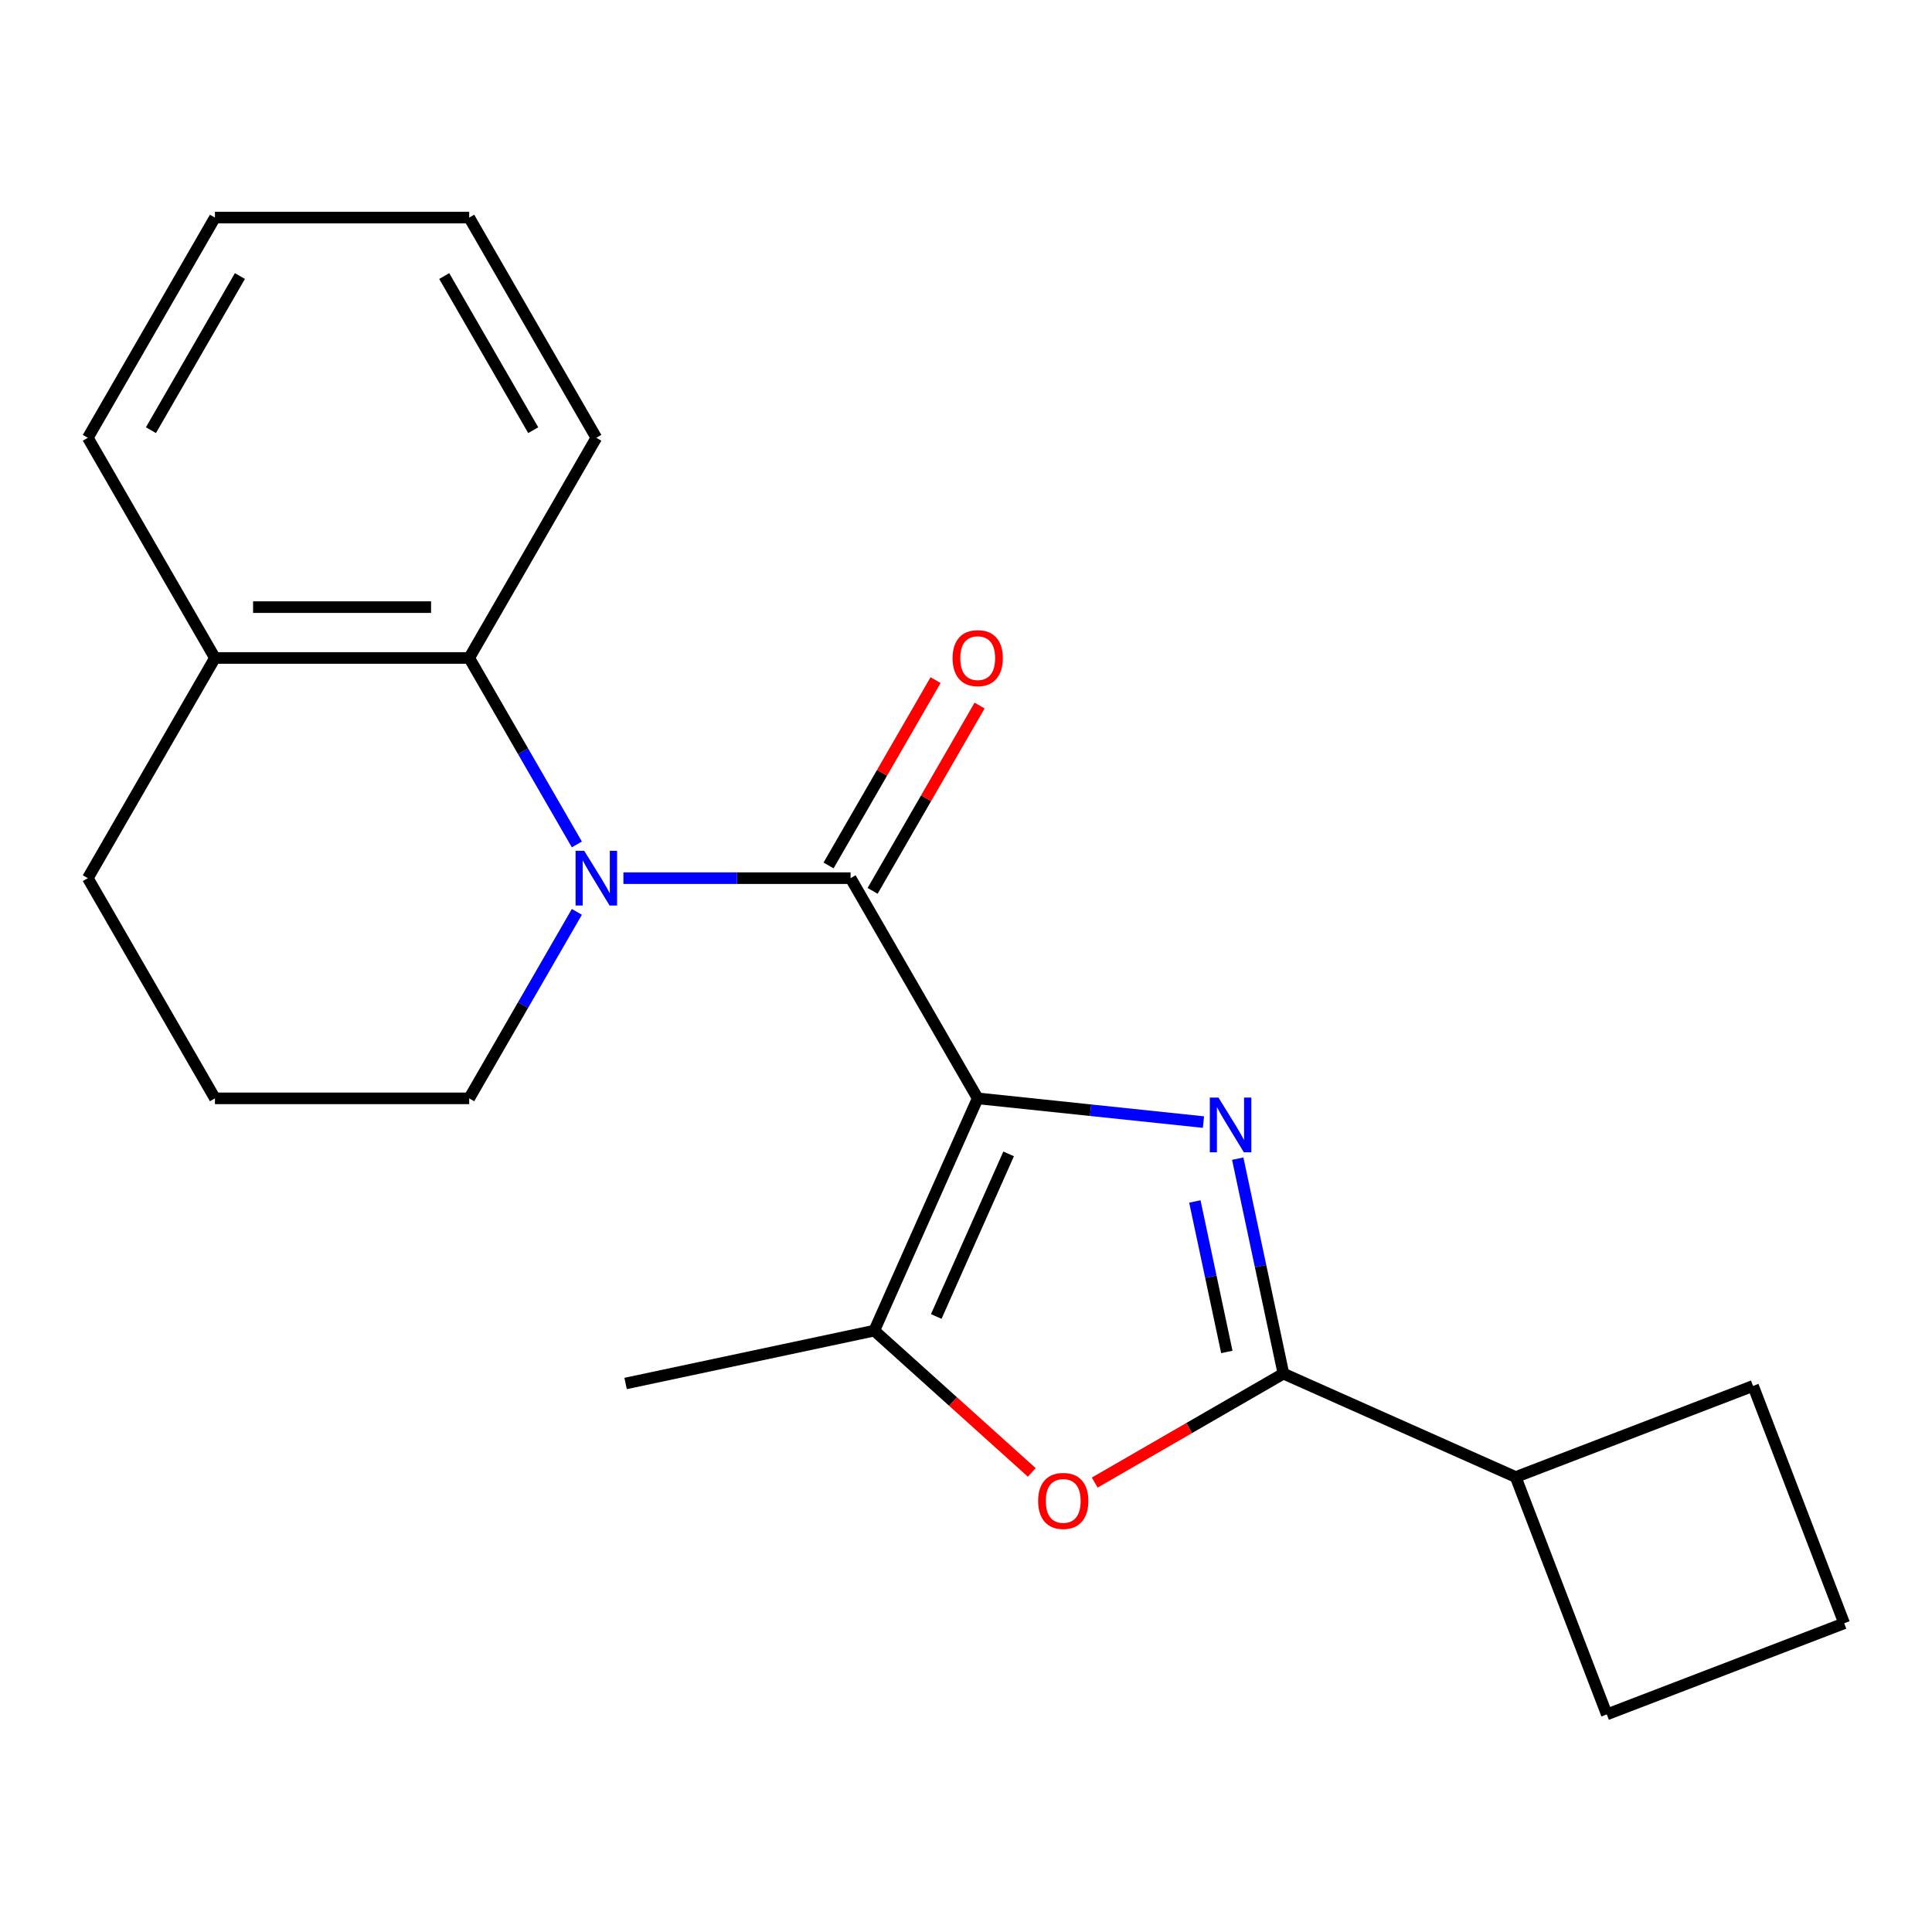 <?xml version='1.0' encoding='iso-8859-1'?>
<svg version='1.1' baseProfile='full'
              xmlns='http://www.w3.org/2000/svg'
                      xmlns:rdkit='http://www.rdkit.org/xml'
                      xmlns:xlink='http://www.w3.org/1999/xlink'
                  xml:space='preserve'
width='1000px' height='1000px' viewBox='0 0 1000 1000'>
<!-- END OF HEADER -->
<rect style='opacity:1.0;fill:#FFFFFF;stroke:none' width='1000' height='1000' x='0' y='0'> </rect>
<path class='bond-0' d='M 506.058,568.506 L 564.484,574.646' style='fill:none;fill-rule:evenodd;stroke:#000000;stroke-width:6px;stroke-linecap:butt;stroke-linejoin:miter;stroke-opacity:1' />
<path class='bond-0' d='M 564.484,574.646 L 622.909,580.787' style='fill:none;fill-rule:evenodd;stroke:#0000FF;stroke-width:6px;stroke-linecap:butt;stroke-linejoin:miter;stroke-opacity:1' />
<path class='bond-1' d='M 506.058,568.506 L 440.258,454.536' style='fill:none;fill-rule:evenodd;stroke:#000000;stroke-width:6px;stroke-linecap:butt;stroke-linejoin:miter;stroke-opacity:1' />
<path class='bond-4' d='M 506.058,568.506 L 452.531,688.729' style='fill:none;fill-rule:evenodd;stroke:#000000;stroke-width:6px;stroke-linecap:butt;stroke-linejoin:miter;stroke-opacity:1' />
<path class='bond-4' d='M 522.074,597.244 L 484.605,681.401' style='fill:none;fill-rule:evenodd;stroke:#000000;stroke-width:6px;stroke-linecap:butt;stroke-linejoin:miter;stroke-opacity:1' />
<path class='bond-3' d='M 640.648,599.712 L 652.474,655.349' style='fill:none;fill-rule:evenodd;stroke:#0000FF;stroke-width:6px;stroke-linecap:butt;stroke-linejoin:miter;stroke-opacity:1' />
<path class='bond-3' d='M 652.474,655.349 L 664.3,710.987' style='fill:none;fill-rule:evenodd;stroke:#000000;stroke-width:6px;stroke-linecap:butt;stroke-linejoin:miter;stroke-opacity:1' />
<path class='bond-3' d='M 618.451,621.875 L 626.729,660.822' style='fill:none;fill-rule:evenodd;stroke:#0000FF;stroke-width:6px;stroke-linecap:butt;stroke-linejoin:miter;stroke-opacity:1' />
<path class='bond-3' d='M 626.729,660.822 L 635.007,699.768' style='fill:none;fill-rule:evenodd;stroke:#000000;stroke-width:6px;stroke-linecap:butt;stroke-linejoin:miter;stroke-opacity:1' />
<path class='bond-2' d='M 440.258,454.536 L 381.472,454.536' style='fill:none;fill-rule:evenodd;stroke:#000000;stroke-width:6px;stroke-linecap:butt;stroke-linejoin:miter;stroke-opacity:1' />
<path class='bond-2' d='M 381.472,454.536 L 322.687,454.536' style='fill:none;fill-rule:evenodd;stroke:#0000FF;stroke-width:6px;stroke-linecap:butt;stroke-linejoin:miter;stroke-opacity:1' />
<path class='bond-7' d='M 451.655,461.116 L 479.345,413.156' style='fill:none;fill-rule:evenodd;stroke:#000000;stroke-width:6px;stroke-linecap:butt;stroke-linejoin:miter;stroke-opacity:1' />
<path class='bond-7' d='M 479.345,413.156 L 507.034,365.196' style='fill:none;fill-rule:evenodd;stroke:#FF0000;stroke-width:6px;stroke-linecap:butt;stroke-linejoin:miter;stroke-opacity:1' />
<path class='bond-7' d='M 428.861,447.956 L 456.551,399.996' style='fill:none;fill-rule:evenodd;stroke:#000000;stroke-width:6px;stroke-linecap:butt;stroke-linejoin:miter;stroke-opacity:1' />
<path class='bond-7' d='M 456.551,399.996 L 484.24,352.036' style='fill:none;fill-rule:evenodd;stroke:#FF0000;stroke-width:6px;stroke-linecap:butt;stroke-linejoin:miter;stroke-opacity:1' />
<path class='bond-6' d='M 298.582,437.086 L 270.719,388.826' style='fill:none;fill-rule:evenodd;stroke:#0000FF;stroke-width:6px;stroke-linecap:butt;stroke-linejoin:miter;stroke-opacity:1' />
<path class='bond-6' d='M 270.719,388.826 L 242.856,340.566' style='fill:none;fill-rule:evenodd;stroke:#000000;stroke-width:6px;stroke-linecap:butt;stroke-linejoin:miter;stroke-opacity:1' />
<path class='bond-10' d='M 298.582,471.986 L 270.719,520.246' style='fill:none;fill-rule:evenodd;stroke:#0000FF;stroke-width:6px;stroke-linecap:butt;stroke-linejoin:miter;stroke-opacity:1' />
<path class='bond-10' d='M 270.719,520.246 L 242.856,568.506' style='fill:none;fill-rule:evenodd;stroke:#000000;stroke-width:6px;stroke-linecap:butt;stroke-linejoin:miter;stroke-opacity:1' />
<path class='bond-8' d='M 664.3,710.987 L 784.524,764.514' style='fill:none;fill-rule:evenodd;stroke:#000000;stroke-width:6px;stroke-linecap:butt;stroke-linejoin:miter;stroke-opacity:1' />
<path class='bond-21' d='M 664.3,710.987 L 615.46,739.185' style='fill:none;fill-rule:evenodd;stroke:#000000;stroke-width:6px;stroke-linecap:butt;stroke-linejoin:miter;stroke-opacity:1' />
<path class='bond-21' d='M 615.46,739.185 L 566.62,767.382' style='fill:none;fill-rule:evenodd;stroke:#FF0000;stroke-width:6px;stroke-linecap:butt;stroke-linejoin:miter;stroke-opacity:1' />
<path class='bond-5' d='M 452.531,688.729 L 493.286,725.424' style='fill:none;fill-rule:evenodd;stroke:#000000;stroke-width:6px;stroke-linecap:butt;stroke-linejoin:miter;stroke-opacity:1' />
<path class='bond-5' d='M 493.286,725.424 L 534.04,762.12' style='fill:none;fill-rule:evenodd;stroke:#FF0000;stroke-width:6px;stroke-linecap:butt;stroke-linejoin:miter;stroke-opacity:1' />
<path class='bond-11' d='M 452.531,688.729 L 323.806,716.091' style='fill:none;fill-rule:evenodd;stroke:#000000;stroke-width:6px;stroke-linecap:butt;stroke-linejoin:miter;stroke-opacity:1' />
<path class='bond-9' d='M 242.856,340.566 L 111.255,340.566' style='fill:none;fill-rule:evenodd;stroke:#000000;stroke-width:6px;stroke-linecap:butt;stroke-linejoin:miter;stroke-opacity:1' />
<path class='bond-9' d='M 223.116,314.245 L 130.995,314.245' style='fill:none;fill-rule:evenodd;stroke:#000000;stroke-width:6px;stroke-linecap:butt;stroke-linejoin:miter;stroke-opacity:1' />
<path class='bond-12' d='M 242.856,340.566 L 308.657,226.596' style='fill:none;fill-rule:evenodd;stroke:#000000;stroke-width:6px;stroke-linecap:butt;stroke-linejoin:miter;stroke-opacity:1' />
<path class='bond-16' d='M 784.524,764.514 L 831.685,887.374' style='fill:none;fill-rule:evenodd;stroke:#000000;stroke-width:6px;stroke-linecap:butt;stroke-linejoin:miter;stroke-opacity:1' />
<path class='bond-17' d='M 784.524,764.514 L 907.384,717.352' style='fill:none;fill-rule:evenodd;stroke:#000000;stroke-width:6px;stroke-linecap:butt;stroke-linejoin:miter;stroke-opacity:1' />
<path class='bond-18' d='M 111.255,340.566 L 45.455,226.596' style='fill:none;fill-rule:evenodd;stroke:#000000;stroke-width:6px;stroke-linecap:butt;stroke-linejoin:miter;stroke-opacity:1' />
<path class='bond-23' d='M 111.255,340.566 L 45.455,454.536' style='fill:none;fill-rule:evenodd;stroke:#000000;stroke-width:6px;stroke-linecap:butt;stroke-linejoin:miter;stroke-opacity:1' />
<path class='bond-13' d='M 242.856,568.506 L 111.255,568.506' style='fill:none;fill-rule:evenodd;stroke:#000000;stroke-width:6px;stroke-linecap:butt;stroke-linejoin:miter;stroke-opacity:1' />
<path class='bond-19' d='M 308.657,226.596 L 242.856,112.626' style='fill:none;fill-rule:evenodd;stroke:#000000;stroke-width:6px;stroke-linecap:butt;stroke-linejoin:miter;stroke-opacity:1' />
<path class='bond-19' d='M 275.993,222.66 L 229.932,142.881' style='fill:none;fill-rule:evenodd;stroke:#000000;stroke-width:6px;stroke-linecap:butt;stroke-linejoin:miter;stroke-opacity:1' />
<path class='bond-15' d='M 111.255,568.506 L 45.455,454.536' style='fill:none;fill-rule:evenodd;stroke:#000000;stroke-width:6px;stroke-linecap:butt;stroke-linejoin:miter;stroke-opacity:1' />
<path class='bond-14' d='M 954.545,840.212 L 831.685,887.374' style='fill:none;fill-rule:evenodd;stroke:#000000;stroke-width:6px;stroke-linecap:butt;stroke-linejoin:miter;stroke-opacity:1' />
<path class='bond-22' d='M 954.545,840.212 L 907.384,717.352' style='fill:none;fill-rule:evenodd;stroke:#000000;stroke-width:6px;stroke-linecap:butt;stroke-linejoin:miter;stroke-opacity:1' />
<path class='bond-24' d='M 45.455,226.596 L 111.255,112.626' style='fill:none;fill-rule:evenodd;stroke:#000000;stroke-width:6px;stroke-linecap:butt;stroke-linejoin:miter;stroke-opacity:1' />
<path class='bond-24' d='M 78.119,222.66 L 124.179,142.881' style='fill:none;fill-rule:evenodd;stroke:#000000;stroke-width:6px;stroke-linecap:butt;stroke-linejoin:miter;stroke-opacity:1' />
<path class='bond-20' d='M 242.856,112.626 L 111.255,112.626' style='fill:none;fill-rule:evenodd;stroke:#000000;stroke-width:6px;stroke-linecap:butt;stroke-linejoin:miter;stroke-opacity:1' />
<path  class='atom-1' d='M 630.679 568.102
L 639.959 583.102
Q 640.879 584.582, 642.359 587.262
Q 643.839 589.942, 643.919 590.102
L 643.919 568.102
L 647.679 568.102
L 647.679 596.422
L 643.799 596.422
L 633.839 580.022
Q 632.679 578.102, 631.439 575.902
Q 630.239 573.702, 629.879 573.022
L 629.879 596.422
L 626.199 596.422
L 626.199 568.102
L 630.679 568.102
' fill='#0000FF'/>
<path  class='atom-3' d='M 302.397 440.376
L 311.677 455.376
Q 312.597 456.856, 314.077 459.536
Q 315.557 462.216, 315.637 462.376
L 315.637 440.376
L 319.397 440.376
L 319.397 468.696
L 315.517 468.696
L 305.557 452.296
Q 304.397 450.376, 303.157 448.176
Q 301.957 445.976, 301.597 445.296
L 301.597 468.696
L 297.917 468.696
L 297.917 440.376
L 302.397 440.376
' fill='#0000FF'/>
<path  class='atom-6' d='M 537.33 776.867
Q 537.33 770.067, 540.69 766.267
Q 544.05 762.467, 550.33 762.467
Q 556.61 762.467, 559.97 766.267
Q 563.33 770.067, 563.33 776.867
Q 563.33 783.747, 559.93 787.667
Q 556.53 791.547, 550.33 791.547
Q 544.09 791.547, 540.69 787.667
Q 537.33 783.787, 537.33 776.867
M 550.33 788.347
Q 554.65 788.347, 556.97 785.467
Q 559.33 782.547, 559.33 776.867
Q 559.33 771.307, 556.97 768.507
Q 554.65 765.667, 550.33 765.667
Q 546.01 765.667, 543.65 768.467
Q 541.33 771.267, 541.33 776.867
Q 541.33 782.587, 543.65 785.467
Q 546.01 788.347, 550.33 788.347
' fill='#FF0000'/>
<path  class='atom-8' d='M 493.058 340.646
Q 493.058 333.846, 496.418 330.046
Q 499.778 326.246, 506.058 326.246
Q 512.338 326.246, 515.698 330.046
Q 519.058 333.846, 519.058 340.646
Q 519.058 347.526, 515.658 351.446
Q 512.258 355.326, 506.058 355.326
Q 499.818 355.326, 496.418 351.446
Q 493.058 347.566, 493.058 340.646
M 506.058 352.126
Q 510.378 352.126, 512.698 349.246
Q 515.058 346.326, 515.058 340.646
Q 515.058 335.086, 512.698 332.286
Q 510.378 329.446, 506.058 329.446
Q 501.738 329.446, 499.378 332.246
Q 497.058 335.046, 497.058 340.646
Q 497.058 346.366, 499.378 349.246
Q 501.738 352.126, 506.058 352.126
' fill='#FF0000'/>
</svg>
